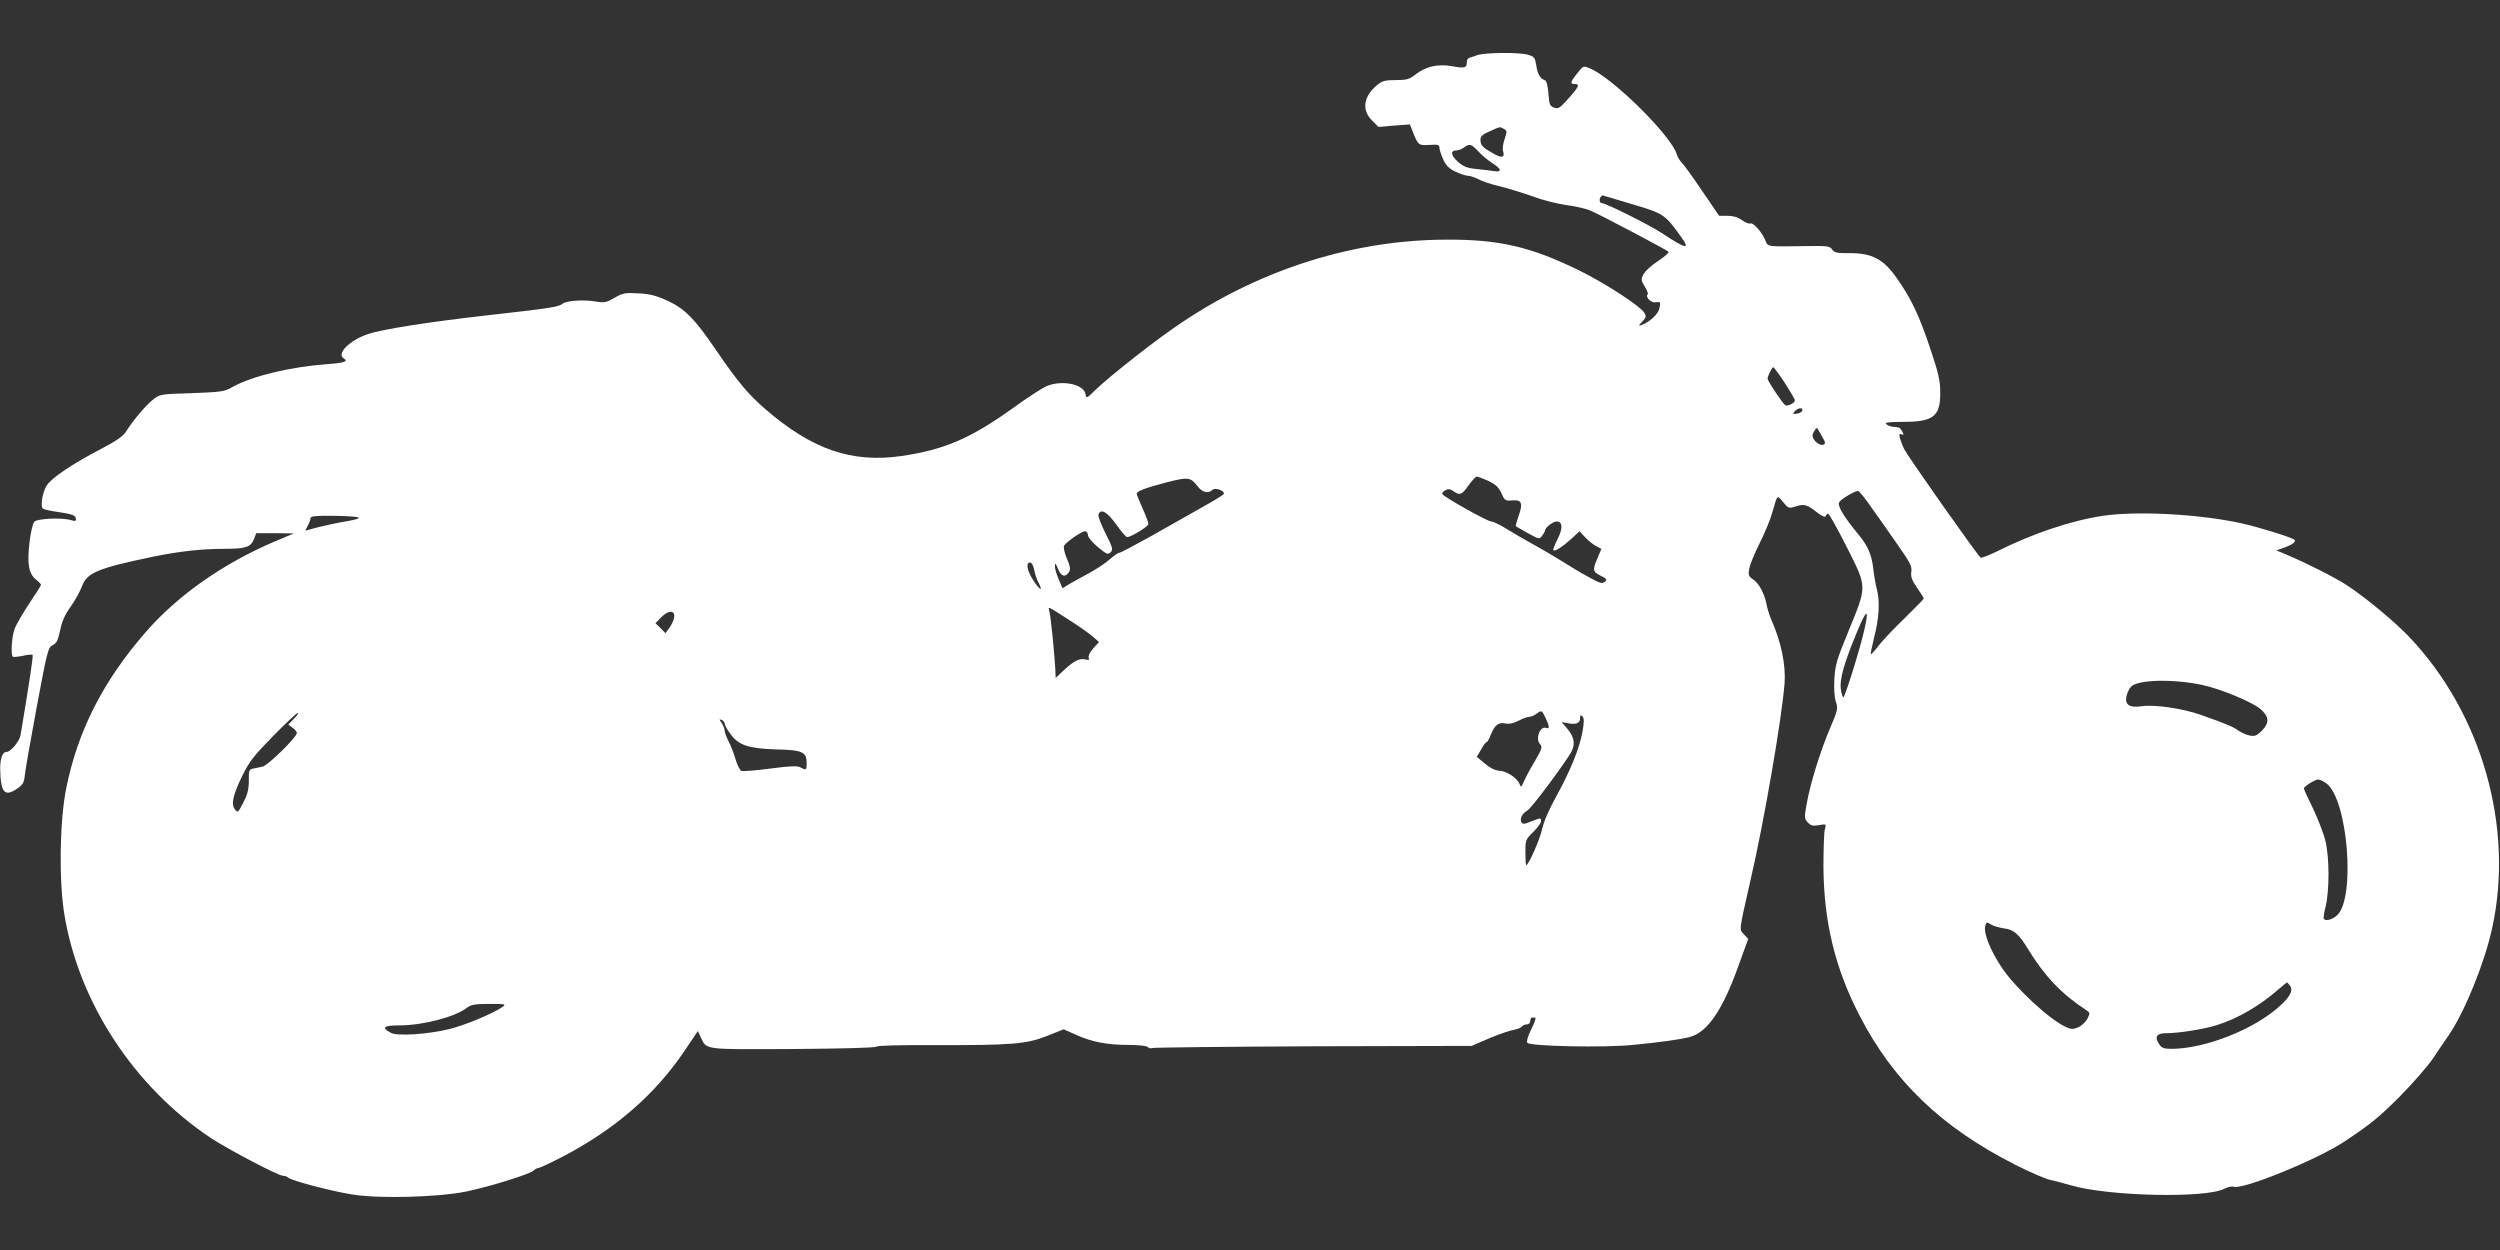 <?xml version="1.0" standalone="no"?>
<!DOCTYPE svg PUBLIC "-//W3C//DTD SVG 20010904//EN"
 "http://www.w3.org/TR/2001/REC-SVG-20010904/DTD/svg10.dtd">
<svg version="1.0" xmlns="http://www.w3.org/2000/svg"
 width="1280pt" height="640pt" viewBox="0 0 1280 640"
 preserveAspectRatio="xMidYMid meet">
<rect x="0" y="0" width="1280" height="640" fill="#333333" stroke="none"/>
<g transform="translate(0,640) scale(0.1,-0.1)"
fill="#ffffff" stroke="none">
<path d="M7565 6118 c-16 -6 -36 -12 -42 -14 -7 -2 -13 -12 -13 -23 0 -29 -11
-32 -75 -20 -73 13 -135 -1 -187 -42 -32 -25 -45 -29 -102 -29 -55 0 -69 -4
-96 -26 -69 -58 -79 -127 -26 -180 l34 -34 80 7 81 6 11 -29 c31 -79 32 -79
88 -76 45 3 52 1 52 -15 0 -10 9 -36 19 -59 14 -31 30 -47 63 -63 24 -11 53
-21 64 -21 11 0 35 -8 54 -18 19 -10 68 -27 109 -36 41 -10 116 -33 167 -51
50 -19 129 -39 175 -45 46 -6 102 -19 124 -29 53 -23 388 -200 398 -210 4 -4
-20 -25 -53 -47 -33 -21 -67 -52 -75 -68 -14 -26 -13 -32 6 -63 12 -19 19 -37
15 -40 -13 -13 16 -44 39 -41 28 4 29 2 20 -35 -7 -27 -51 -67 -90 -81 -18 -6
-17 -5 3 17 21 22 22 27 10 47 -20 33 -206 154 -332 215 -246 121 -409 159
-676 158 -473 0 -949 -149 -1359 -424 -126 -83 -367 -273 -443 -346 -44 -44
-46 -44 -50 -22 -7 51 -117 75 -197 43 -21 -8 -101 -60 -177 -115 -215 -154
-350 -212 -570 -244 -253 -36 -455 33 -694 239 -89 77 -142 140 -252 301 -111
163 -161 214 -250 255 -56 26 -90 35 -149 38 -69 4 -81 2 -123 -23 -41 -24
-52 -26 -94 -19 -64 11 -154 5 -173 -12 -17 -15 -67 -23 -389 -59 -300 -34
-532 -71 -605 -95 -95 -32 -164 -101 -125 -125 25 -15 4 -23 -80 -29 -193 -14
-386 -61 -485 -115 -47 -27 -59 -28 -214 -34 -162 -5 -163 -5 -200 -35 -37
-30 -101 -106 -136 -162 -14 -23 -50 -48 -123 -86 -154 -80 -258 -151 -283
-190 -23 -38 -34 -110 -18 -119 5 -4 44 -12 87 -18 60 -9 77 -16 80 -30 3 -15
-1 -17 -25 -10 -48 14 -172 8 -187 -8 -8 -8 -19 -55 -25 -107 -13 -108 -4
-160 34 -190 14 -11 25 -23 25 -26 0 -4 -27 -47 -61 -97 -33 -50 -67 -108 -75
-131 -14 -39 -19 -129 -9 -140 3 -3 26 -1 51 4 25 6 48 8 51 5 4 -5 -17 -143
-62 -412 -6 -31 -50 -85 -72 -85 -21 0 -33 -35 -32 -92 3 -117 23 -140 88 -95
28 19 34 30 38 67 2 25 30 182 61 350 54 289 58 305 82 317 20 10 27 25 38 75
8 44 24 81 54 122 23 33 49 80 58 105 25 69 82 92 365 151 131 27 248 40 362
40 110 0 136 8 153 49 l12 31 97 0 96 -1 -100 -42 c-264 -113 -493 -274 -656
-460 -220 -252 -350 -506 -410 -803 -34 -169 -38 -475 -9 -649 75 -450 357
-880 750 -1142 88 -58 345 -193 369 -193 9 0 21 -4 26 -9 16 -16 222 -70 330
-87 136 -22 436 -14 580 15 121 25 324 88 346 107 8 8 20 14 26 14 6 0 60 25
120 56 270 140 479 321 630 547 l66 98 14 -30 c33 -68 9 -64 470 -62 249 2
422 6 429 12 7 6 125 9 290 8 404 -1 479 5 585 47 l85 34 65 -29 c80 -36 158
-51 269 -51 50 0 91 -5 97 -11 6 -6 16 -8 21 -5 6 3 376 7 824 9 l813 2 90 39
c50 21 106 40 125 43 19 3 38 11 42 17 4 6 15 11 25 11 10 0 18 8 18 17 0 10
4 18 8 18 4 0 12 0 17 0 6 0 -3 -26 -19 -58 -18 -36 -26 -63 -21 -71 10 -18
393 -26 540 -11 136 13 245 28 293 41 89 24 167 138 246 359 l52 143 -22 23
c-25 27 -27 10 34 279 70 303 159 821 174 1006 7 93 -17 212 -67 324 -10 22
-21 58 -25 80 -11 56 -39 109 -70 129 -22 15 -25 22 -19 54 3 20 28 80 54 132
26 52 55 122 64 155 27 95 24 92 55 55 27 -33 30 -34 65 -23 44 14 58 10 110
-31 26 -20 41 -26 44 -18 2 6 8 12 12 12 5 0 48 -77 96 -172 105 -208 104
-195 8 -430 -59 -144 -68 -172 -72 -244 -3 -49 0 -96 8 -118 11 -34 9 -43 -29
-132 -49 -113 -104 -290 -121 -391 -12 -67 -12 -74 5 -93 16 -17 26 -20 57
-15 39 7 39 7 31 -22 -4 -15 -7 -102 -7 -193 2 -280 60 -519 185 -760 174
-337 421 -573 798 -764 73 -37 152 -71 174 -76 23 -5 73 -18 111 -29 189 -56
688 -67 783 -18 17 9 39 14 48 11 45 -18 430 139 568 231 139 93 170 118 284
231 66 67 143 155 170 195 27 41 64 95 82 121 81 119 183 370 221 547 113 515
-53 1098 -423 1488 -73 77 -214 195 -314 262 -61 41 -205 114 -313 160 l-55
23 40 14 c43 16 62 30 53 40 -12 12 -179 64 -269 84 -214 48 -537 65 -712 39
-162 -24 -361 -91 -540 -181 -43 -21 -82 -36 -86 -33 -14 8 -368 511 -392 556
-6 12 -15 35 -20 51 -7 24 -5 29 7 24 12 -4 12 -2 4 14 -6 11 -14 21 -18 21
-4 1 -17 3 -30 4 -13 1 -28 7 -35 14 -8 8 14 11 86 11 157 0 193 28 191 154 0
58 -10 99 -51 221 -57 171 -99 259 -173 363 -67 96 -126 126 -240 126 -63 -1
-77 2 -89 18 -12 18 -25 20 -135 18 -197 -3 -195 -4 -206 26 -16 42 -62 95
-77 90 -8 -3 -28 4 -44 17 -21 15 -45 22 -74 22 l-43 0 -88 129 c-48 71 -95
136 -105 145 -9 9 -20 27 -24 41 -27 94 -328 392 -445 440 -32 13 -34 13 -57
-16 -42 -51 -47 -64 -23 -64 32 0 27 -12 -42 -88 -33 -36 -41 -40 -62 -33 -21
8 -24 17 -28 72 -3 36 -10 65 -16 67 -25 8 -40 32 -46 76 -7 42 -10 46 -44 56
-47 13 -217 11 -257 -2z m135 -378 c16 -9 17 -13 4 -51 -8 -23 -12 -50 -9 -60
12 -37 -5 -41 -53 -13 -53 31 -62 40 -62 70 0 16 12 27 48 42 56 25 49 24 72
12z m-130 -116 c18 -20 51 -47 72 -60 47 -30 49 -47 6 -40 -18 3 -59 8 -92 11
-47 5 -65 13 -94 39 -35 33 -37 56 -3 56 9 0 26 7 37 15 28 21 36 19 74 -21z
m785 -269 c164 -48 170 -53 253 -169 48 -66 25 -62 -100 21 -66 43 -286 153
-307 153 -12 0 -15 23 -4 33 3 4 7 7 7 7 1 0 69 -20 151 -45z m783 -915 c28
-44 52 -84 52 -90 0 -13 -38 -32 -49 -25 -13 7 -91 125 -91 136 0 13 23 59 29
59 3 0 30 -36 59 -80z m90 -142 c-3 -7 -15 -15 -28 -16 -21 -3 -22 -2 -11 12
16 19 44 21 39 4z m100 -131 c19 -32 20 -39 7 -44 -19 -7 -55 24 -55 47 0 13
21 45 25 37 1 -1 11 -19 23 -40z m-3196 -257 c23 -31 55 -39 76 -18 14 14 67
-6 57 -22 -3 -5 -52 -35 -108 -66 -56 -32 -172 -97 -258 -146 -86 -48 -161
-88 -168 -88 -6 0 -28 -15 -48 -33 -21 -19 -69 -51 -108 -72 -38 -21 -85 -46
-103 -57 l-32 -20 -20 47 c-11 26 -20 56 -19 68 1 17 5 12 16 -16 17 -40 37
-45 57 -15 8 13 5 30 -12 69 -12 28 -18 58 -14 65 11 19 90 74 107 74 8 0 15
-9 15 -19 0 -11 22 -38 51 -62 45 -37 52 -40 65 -27 14 14 11 24 -26 98 -23
45 -39 88 -36 96 12 32 45 13 91 -51 25 -36 50 -65 56 -65 20 0 109 55 109 67
0 7 -13 43 -30 80 -16 36 -30 70 -30 75 0 13 41 29 152 58 112 29 124 27 160
-20z m1488 28 c37 -18 53 -32 67 -63 17 -38 20 -40 56 -37 48 4 56 -14 32 -80
-9 -27 -16 -50 -14 -52 2 -2 30 -18 62 -36 56 -31 59 -32 72 -14 8 11 15 22
15 27 0 15 41 47 59 47 32 0 34 -34 6 -90 -15 -29 -24 -54 -22 -57 8 -8 47 17
92 58 l42 39 29 -31 c16 -17 41 -37 56 -45 l27 -14 -19 -46 c-27 -62 -26 -71
16 -92 31 -16 34 -20 20 -31 -13 -11 -26 -7 -83 25 -38 20 -97 56 -133 79 -36
22 -101 61 -145 85 -44 24 -107 61 -141 82 -34 21 -69 38 -79 38 -19 0 -240
124 -250 140 -3 5 4 14 15 20 16 8 25 7 42 -5 33 -23 42 -19 77 30 18 25 37
45 42 45 5 0 32 -10 59 -22z m1960 -134 c31 -43 91 -128 133 -189 67 -95 77
-115 73 -142 -4 -26 3 -44 30 -83 19 -27 34 -52 34 -54 0 -3 -44 -48 -97 -100
-54 -52 -114 -115 -133 -140 -19 -25 -37 -45 -41 -46 -3 0 5 39 17 88 25 95
30 185 13 247 -6 22 -14 69 -18 105 -9 73 -27 115 -81 180 -73 89 -104 142
-93 159 12 18 83 60 98 57 5 -2 35 -38 65 -82z m-7747 -53 c13 -4 -7 -11 -59
-20 -43 -7 -108 -21 -144 -30 l-67 -18 13 26 c8 14 14 32 14 39 0 9 29 12 113
11 61 0 120 -4 130 -8z m3462 -268 c4 -21 13 -50 22 -66 25 -48 8 -41 -26 11
-33 51 -40 92 -17 92 8 0 17 -15 21 -37z m185 -261 c47 -30 99 -67 116 -82
l31 -27 -29 -32 c-17 -19 -27 -39 -24 -48 5 -12 1 -14 -19 -9 -28 7 -61 -10
-115 -62 l-35 -33 -2 48 c-5 85 -23 267 -30 292 -7 28 -16 32 107 -47z m4065
-48 c-22 -98 -99 -344 -107 -344 -4 0 -10 19 -13 43 -7 49 17 134 86 299 47
113 60 114 34 2z m-6093 67 c-1 -13 -12 -37 -23 -53 l-22 -30 -25 26 -26 25
30 31 c35 36 70 37 66 1z m7819 -347 c93 -19 256 -86 301 -123 47 -40 49 -71
8 -113 -25 -25 -36 -29 -61 -24 -17 3 -43 15 -58 25 -29 21 -60 34 -196 82
-91 32 -237 53 -300 43 -61 -9 -86 7 -78 49 3 17 14 41 24 51 33 36 211 41
360 10z m-3358 -169 c21 -44 22 -59 3 -52 -30 12 -56 -55 -32 -82 14 -16 12
-23 -25 -87 -23 -38 -48 -85 -56 -104 -14 -32 -16 -33 -23 -14 -12 31 -67 67
-104 68 -21 1 -47 14 -73 36 l-42 35 22 37 c11 21 24 38 28 38 4 0 14 17 22
38 20 50 39 65 74 58 18 -4 42 0 68 14 21 11 46 20 55 20 9 0 25 7 36 15 27
20 28 19 47 -20z m-6408 -5 l-29 -30 22 -16 c12 -8 22 -21 22 -27 0 -21 -148
-166 -175 -172 -14 -3 -36 -7 -48 -10 -22 -4 -24 -10 -23 -62 0 -44 -7 -71
-28 -112 -27 -52 -29 -54 -43 -35 -21 27 -11 72 38 173 36 73 60 103 159 204
63 64 119 117 125 117 5 0 -4 -14 -20 -30z m6598 -63 c-15 -86 -62 -202 -133
-331 -38 -68 -66 -132 -74 -170 -11 -52 -70 -186 -82 -186 -2 0 -4 29 -4 65 0
63 1 67 40 105 22 22 40 46 40 55 0 19 0 19 -51 -1 -34 -14 -42 -15 -49 -4
-11 17 4 46 30 60 21 11 204 257 228 306 18 39 11 72 -25 115 l-28 32 33 -6
c42 -8 62 0 62 26 0 16 3 18 12 9 9 -9 9 -27 1 -75z m-4393 38 c0 -6 13 -30
29 -52 43 -59 91 -75 235 -80 135 -3 156 -13 156 -70 0 -37 -2 -38 -32 -22
-16 9 -54 7 -154 -6 -74 -10 -140 -15 -148 -12 -8 3 -21 30 -30 59 -8 29 -24
71 -36 93 -11 21 -20 46 -20 55 0 9 -7 25 -15 38 -14 20 -14 21 0 16 8 -3 15
-12 15 -19z m8200 -305 c111 -79 152 -592 55 -677 -25 -22 -55 -30 -67 -18 -3
3 1 31 9 63 20 81 20 252 -1 337 -9 38 -38 112 -63 165 -26 52 -47 98 -47 103
-1 9 55 45 72 46 8 1 26 -8 42 -19z m-1652 -743 c53 -6 78 -28 128 -110 81
-133 171 -228 293 -307 23 -15 23 -17 8 -47 -9 -16 -30 -36 -47 -43 -27 -11
-37 -11 -67 4 -83 39 -252 197 -320 296 -64 95 -99 184 -88 221 6 18 9 19 28
6 12 -8 42 -16 65 -20z m1467 -294 c17 -22 1 -55 -47 -99 -130 -122 -386 -224
-560 -224 -40 0 -50 4 -64 25 -24 36 -12 55 35 55 67 0 193 20 260 41 109 34
220 99 316 183 22 19 42 35 44 36 2 0 9 -8 16 -17z m-9153 -109 c-49 -34 -191
-93 -272 -113 -111 -27 -266 -37 -299 -19 -50 27 -37 38 43 38 121 0 286 43
346 90 21 16 41 20 115 20 84 0 88 -1 67 -16z"/>
</g>
</svg>
